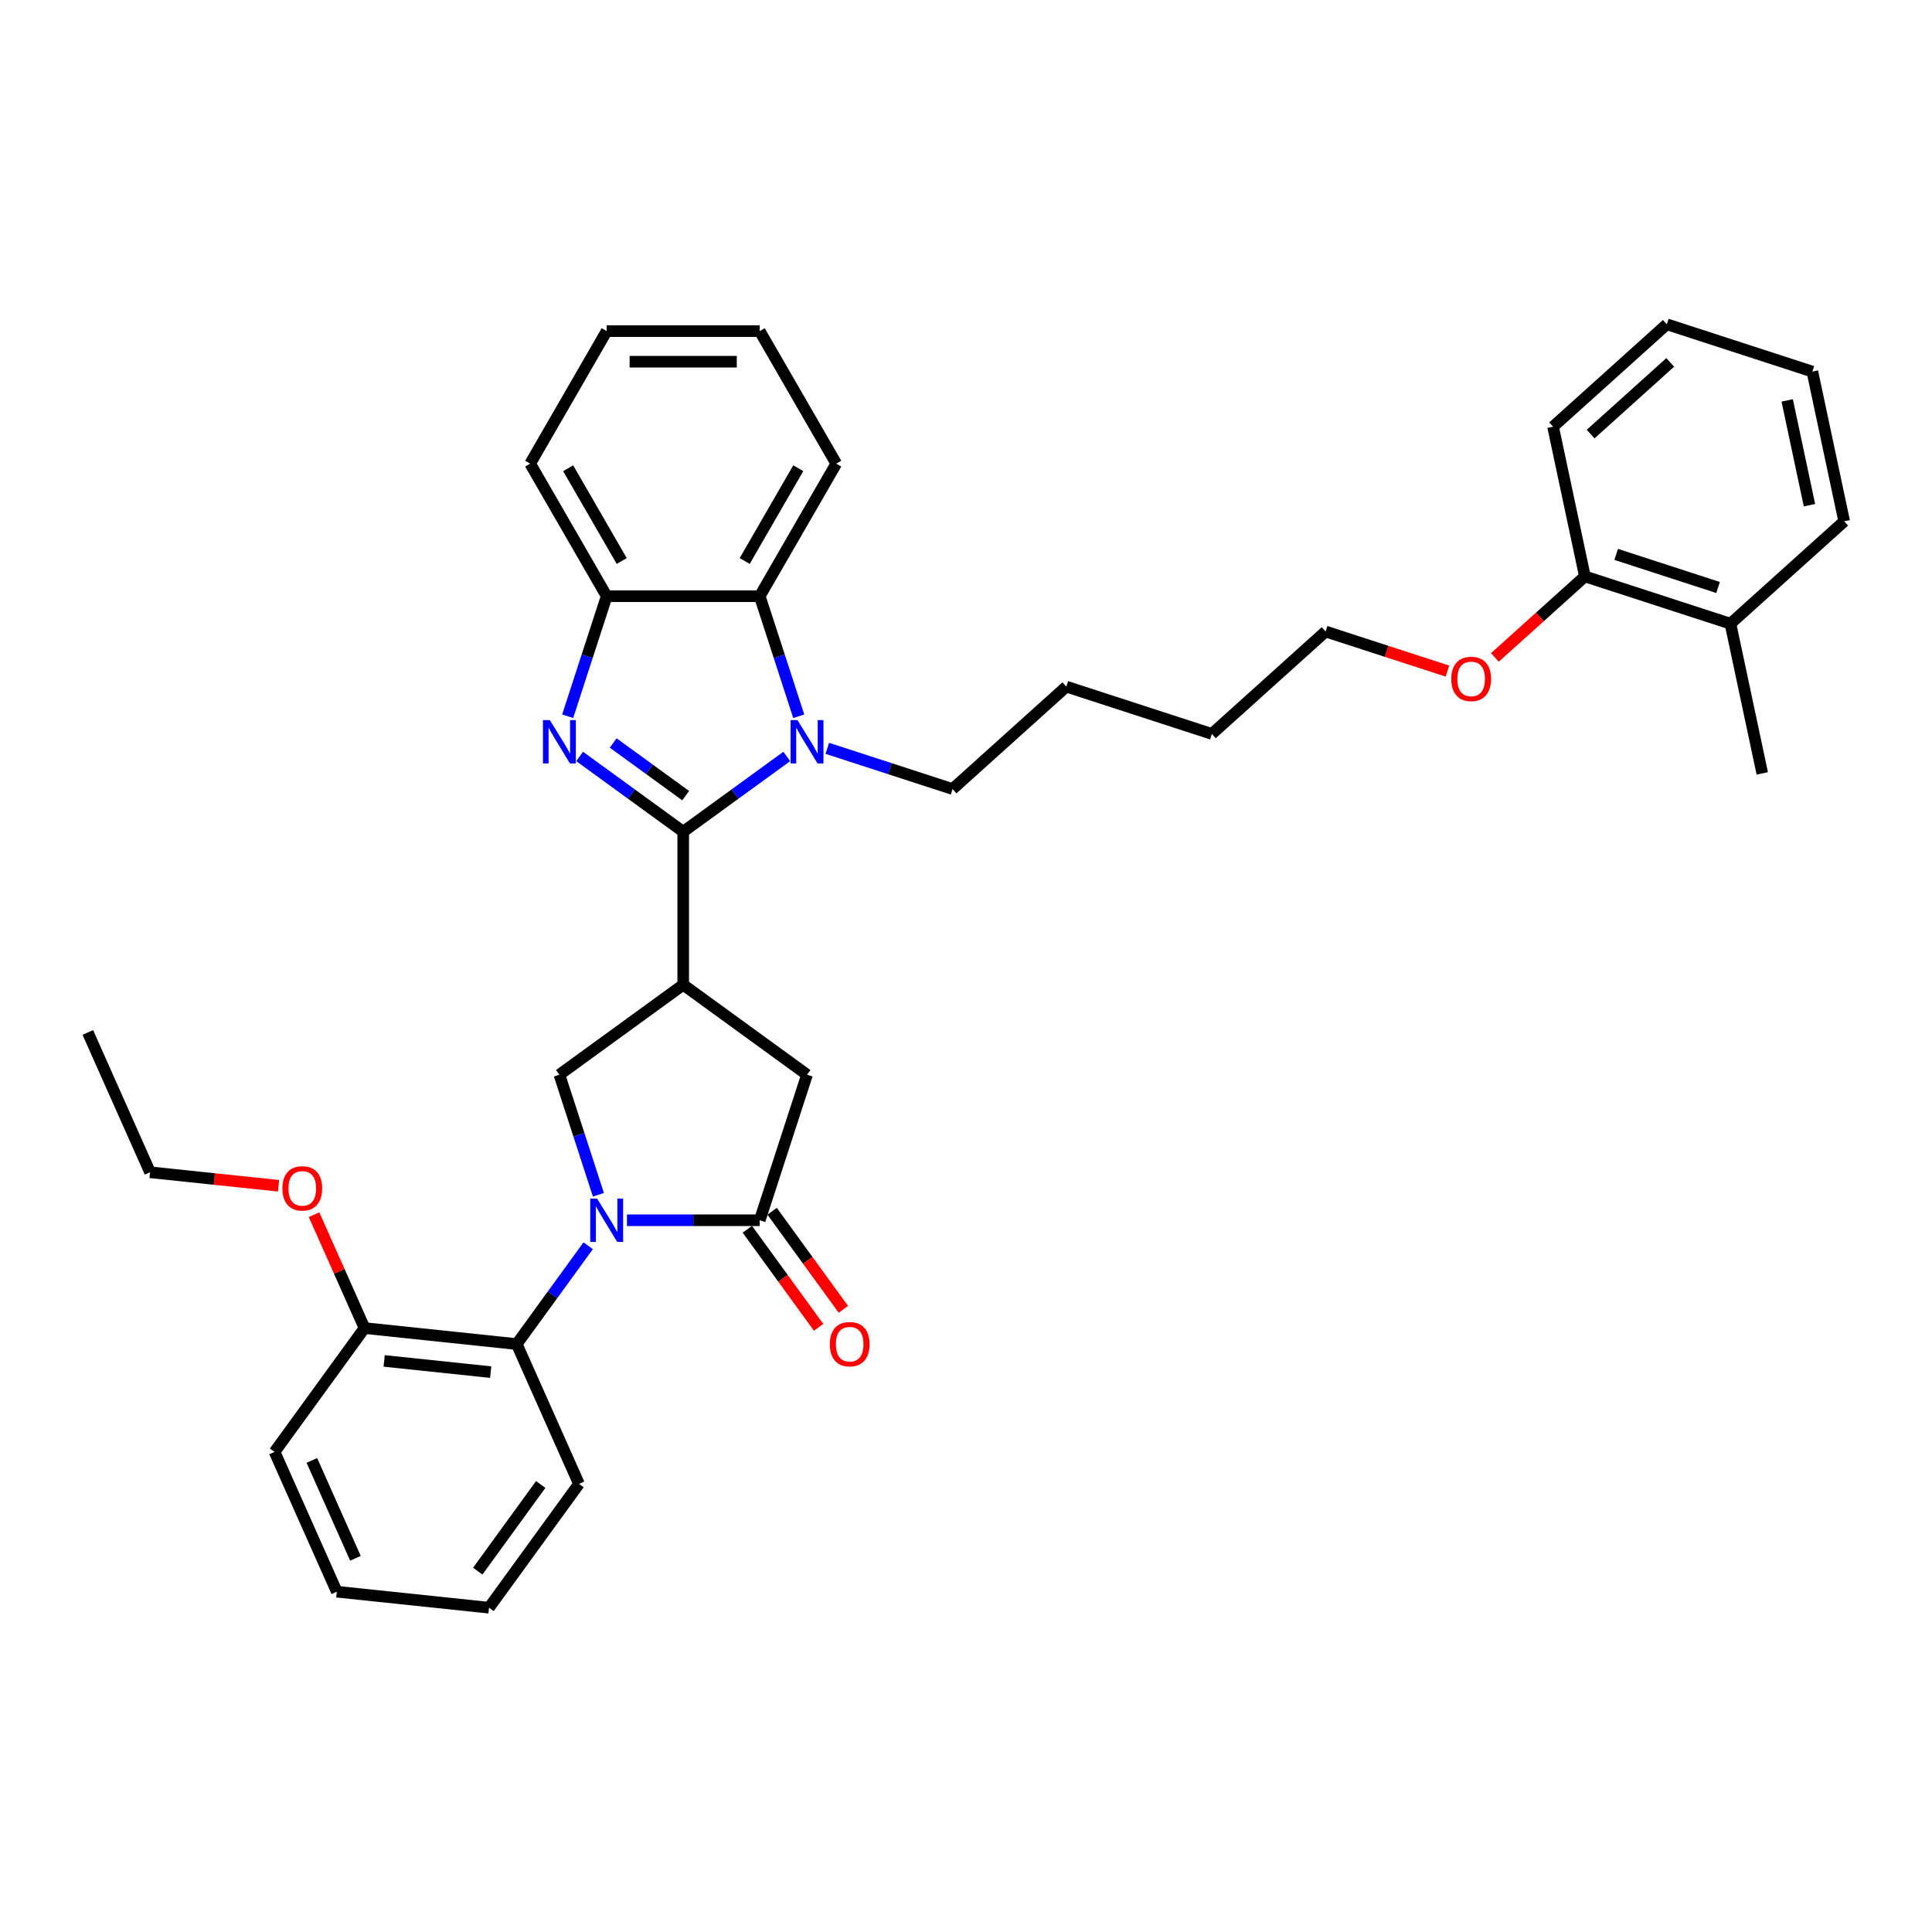 <?xml version='1.0' encoding='iso-8859-1'?>
<svg version='1.1' baseProfile='full'
              xmlns='http://www.w3.org/2000/svg'
                      xmlns:rdkit='http://www.rdkit.org/xml'
                      xmlns:xlink='http://www.w3.org/1999/xlink'
                  xml:space='preserve'
width='1000px' height='1000px' viewBox='0 0 1000 1000'>
<!-- END OF HEADER -->
<rect style='opacity:1.0;fill:#FFFFFF;stroke:none' width='1000' height='1000' x='0' y='0'> </rect>
<path class='bond-1' d='M 353.628,430.487 L 326.829,411.017' style='fill:none;fill-rule:evenodd;stroke:#000000;stroke-width:6px;stroke-linecap:butt;stroke-linejoin:miter;stroke-opacity:1' />
<path class='bond-1' d='M 326.829,411.017 L 300.029,391.546' style='fill:none;fill-rule:evenodd;stroke:#0000FF;stroke-width:6px;stroke-linecap:butt;stroke-linejoin:miter;stroke-opacity:1' />
<path class='bond-1' d='M 354.901,411.829 L 336.141,398.199' style='fill:none;fill-rule:evenodd;stroke:#000000;stroke-width:6px;stroke-linecap:butt;stroke-linejoin:miter;stroke-opacity:1' />
<path class='bond-1' d='M 336.141,398.199 L 317.382,384.57' style='fill:none;fill-rule:evenodd;stroke:#0000FF;stroke-width:6px;stroke-linecap:butt;stroke-linejoin:miter;stroke-opacity:1' />
<path class='bond-2' d='M 353.628,430.487 L 380.428,411.017' style='fill:none;fill-rule:evenodd;stroke:#000000;stroke-width:6px;stroke-linecap:butt;stroke-linejoin:miter;stroke-opacity:1' />
<path class='bond-2' d='M 380.428,411.017 L 407.227,391.546' style='fill:none;fill-rule:evenodd;stroke:#0000FF;stroke-width:6px;stroke-linecap:butt;stroke-linejoin:miter;stroke-opacity:1' />
<path class='bond-3' d='M 353.628,430.487 L 353.628,509.703' style='fill:none;fill-rule:evenodd;stroke:#000000;stroke-width:6px;stroke-linecap:butt;stroke-linejoin:miter;stroke-opacity:1' />
<path class='bond-0' d='M 309.732,618.407 L 299.637,587.336' style='fill:none;fill-rule:evenodd;stroke:#0000FF;stroke-width:6px;stroke-linecap:butt;stroke-linejoin:miter;stroke-opacity:1' />
<path class='bond-0' d='M 299.637,587.336 L 289.541,556.265' style='fill:none;fill-rule:evenodd;stroke:#000000;stroke-width:6px;stroke-linecap:butt;stroke-linejoin:miter;stroke-opacity:1' />
<path class='bond-8' d='M 304.432,644.801 L 285.945,670.246' style='fill:none;fill-rule:evenodd;stroke:#0000FF;stroke-width:6px;stroke-linecap:butt;stroke-linejoin:miter;stroke-opacity:1' />
<path class='bond-8' d='M 285.945,670.246 L 267.458,695.691' style='fill:none;fill-rule:evenodd;stroke:#000000;stroke-width:6px;stroke-linecap:butt;stroke-linejoin:miter;stroke-opacity:1' />
<path class='bond-36' d='M 324.508,631.604 L 358.872,631.604' style='fill:none;fill-rule:evenodd;stroke:#0000FF;stroke-width:6px;stroke-linecap:butt;stroke-linejoin:miter;stroke-opacity:1' />
<path class='bond-36' d='M 358.872,631.604 L 393.236,631.604' style='fill:none;fill-rule:evenodd;stroke:#000000;stroke-width:6px;stroke-linecap:butt;stroke-linejoin:miter;stroke-opacity:1' />
<path class='bond-7' d='M 293.829,370.728 L 303.925,339.657' style='fill:none;fill-rule:evenodd;stroke:#0000FF;stroke-width:6px;stroke-linecap:butt;stroke-linejoin:miter;stroke-opacity:1' />
<path class='bond-7' d='M 303.925,339.657 L 314.02,308.587' style='fill:none;fill-rule:evenodd;stroke:#000000;stroke-width:6px;stroke-linecap:butt;stroke-linejoin:miter;stroke-opacity:1' />
<path class='bond-6' d='M 413.427,370.728 L 403.332,339.657' style='fill:none;fill-rule:evenodd;stroke:#0000FF;stroke-width:6px;stroke-linecap:butt;stroke-linejoin:miter;stroke-opacity:1' />
<path class='bond-6' d='M 403.332,339.657 L 393.236,308.587' style='fill:none;fill-rule:evenodd;stroke:#000000;stroke-width:6px;stroke-linecap:butt;stroke-linejoin:miter;stroke-opacity:1' />
<path class='bond-14' d='M 428.203,387.333 L 460.629,397.869' style='fill:none;fill-rule:evenodd;stroke:#0000FF;stroke-width:6px;stroke-linecap:butt;stroke-linejoin:miter;stroke-opacity:1' />
<path class='bond-14' d='M 460.629,397.869 L 493.054,408.405' style='fill:none;fill-rule:evenodd;stroke:#000000;stroke-width:6px;stroke-linecap:butt;stroke-linejoin:miter;stroke-opacity:1' />
<path class='bond-5' d='M 353.628,509.703 L 289.541,556.265' style='fill:none;fill-rule:evenodd;stroke:#000000;stroke-width:6px;stroke-linecap:butt;stroke-linejoin:miter;stroke-opacity:1' />
<path class='bond-9' d='M 353.628,509.703 L 417.715,556.265' style='fill:none;fill-rule:evenodd;stroke:#000000;stroke-width:6px;stroke-linecap:butt;stroke-linejoin:miter;stroke-opacity:1' />
<path class='bond-4' d='M 393.236,631.604 L 417.715,556.265' style='fill:none;fill-rule:evenodd;stroke:#000000;stroke-width:6px;stroke-linecap:butt;stroke-linejoin:miter;stroke-opacity:1' />
<path class='bond-10' d='M 386.827,636.26 L 405.268,661.642' style='fill:none;fill-rule:evenodd;stroke:#000000;stroke-width:6px;stroke-linecap:butt;stroke-linejoin:miter;stroke-opacity:1' />
<path class='bond-10' d='M 405.268,661.642 L 423.709,687.023' style='fill:none;fill-rule:evenodd;stroke:#FF0000;stroke-width:6px;stroke-linecap:butt;stroke-linejoin:miter;stroke-opacity:1' />
<path class='bond-10' d='M 399.645,626.948 L 418.085,652.329' style='fill:none;fill-rule:evenodd;stroke:#000000;stroke-width:6px;stroke-linecap:butt;stroke-linejoin:miter;stroke-opacity:1' />
<path class='bond-10' d='M 418.085,652.329 L 436.526,677.711' style='fill:none;fill-rule:evenodd;stroke:#FF0000;stroke-width:6px;stroke-linecap:butt;stroke-linejoin:miter;stroke-opacity:1' />
<path class='bond-17' d='M 393.236,308.587 L 432.844,239.984' style='fill:none;fill-rule:evenodd;stroke:#000000;stroke-width:6px;stroke-linecap:butt;stroke-linejoin:miter;stroke-opacity:1' />
<path class='bond-17' d='M 385.457,290.375 L 413.182,242.353' style='fill:none;fill-rule:evenodd;stroke:#000000;stroke-width:6px;stroke-linecap:butt;stroke-linejoin:miter;stroke-opacity:1' />
<path class='bond-35' d='M 393.236,308.587 L 314.02,308.587' style='fill:none;fill-rule:evenodd;stroke:#000000;stroke-width:6px;stroke-linecap:butt;stroke-linejoin:miter;stroke-opacity:1' />
<path class='bond-19' d='M 314.02,308.587 L 274.412,239.984' style='fill:none;fill-rule:evenodd;stroke:#000000;stroke-width:6px;stroke-linecap:butt;stroke-linejoin:miter;stroke-opacity:1' />
<path class='bond-19' d='M 321.8,290.375 L 294.074,242.353' style='fill:none;fill-rule:evenodd;stroke:#000000;stroke-width:6px;stroke-linecap:butt;stroke-linejoin:miter;stroke-opacity:1' />
<path class='bond-11' d='M 267.458,695.691 L 188.676,687.411' style='fill:none;fill-rule:evenodd;stroke:#000000;stroke-width:6px;stroke-linecap:butt;stroke-linejoin:miter;stroke-opacity:1' />
<path class='bond-11' d='M 253.985,710.205 L 198.838,704.409' style='fill:none;fill-rule:evenodd;stroke:#000000;stroke-width:6px;stroke-linecap:butt;stroke-linejoin:miter;stroke-opacity:1' />
<path class='bond-18' d='M 267.458,695.691 L 299.678,768.058' style='fill:none;fill-rule:evenodd;stroke:#000000;stroke-width:6px;stroke-linecap:butt;stroke-linejoin:miter;stroke-opacity:1' />
<path class='bond-15' d='M 188.676,687.411 L 175.61,658.063' style='fill:none;fill-rule:evenodd;stroke:#000000;stroke-width:6px;stroke-linecap:butt;stroke-linejoin:miter;stroke-opacity:1' />
<path class='bond-15' d='M 175.61,658.063 L 162.544,628.716' style='fill:none;fill-rule:evenodd;stroke:#FF0000;stroke-width:6px;stroke-linecap:butt;stroke-linejoin:miter;stroke-opacity:1' />
<path class='bond-20' d='M 188.676,687.411 L 142.115,751.498' style='fill:none;fill-rule:evenodd;stroke:#000000;stroke-width:6px;stroke-linecap:butt;stroke-linejoin:miter;stroke-opacity:1' />
<path class='bond-12' d='M 820.338,298.345 L 797.043,319.32' style='fill:none;fill-rule:evenodd;stroke:#000000;stroke-width:6px;stroke-linecap:butt;stroke-linejoin:miter;stroke-opacity:1' />
<path class='bond-12' d='M 797.043,319.32 L 773.747,340.296' style='fill:none;fill-rule:evenodd;stroke:#FF0000;stroke-width:6px;stroke-linecap:butt;stroke-linejoin:miter;stroke-opacity:1' />
<path class='bond-13' d='M 820.338,298.345 L 895.677,322.824' style='fill:none;fill-rule:evenodd;stroke:#000000;stroke-width:6px;stroke-linecap:butt;stroke-linejoin:miter;stroke-opacity:1' />
<path class='bond-13' d='M 836.534,286.95 L 889.272,304.085' style='fill:none;fill-rule:evenodd;stroke:#000000;stroke-width:6px;stroke-linecap:butt;stroke-linejoin:miter;stroke-opacity:1' />
<path class='bond-22' d='M 820.338,298.345 L 803.868,220.861' style='fill:none;fill-rule:evenodd;stroke:#000000;stroke-width:6px;stroke-linecap:butt;stroke-linejoin:miter;stroke-opacity:1' />
<path class='bond-21' d='M 895.677,322.824 L 912.147,400.309' style='fill:none;fill-rule:evenodd;stroke:#000000;stroke-width:6px;stroke-linecap:butt;stroke-linejoin:miter;stroke-opacity:1' />
<path class='bond-23' d='M 895.677,322.824 L 954.545,269.819' style='fill:none;fill-rule:evenodd;stroke:#000000;stroke-width:6px;stroke-linecap:butt;stroke-linejoin:miter;stroke-opacity:1' />
<path class='bond-26' d='M 493.054,408.405 L 551.923,355.399' style='fill:none;fill-rule:evenodd;stroke:#000000;stroke-width:6px;stroke-linecap:butt;stroke-linejoin:miter;stroke-opacity:1' />
<path class='bond-24' d='M 144.178,613.753 L 110.926,610.258' style='fill:none;fill-rule:evenodd;stroke:#FF0000;stroke-width:6px;stroke-linecap:butt;stroke-linejoin:miter;stroke-opacity:1' />
<path class='bond-24' d='M 110.926,610.258 L 77.674,606.763' style='fill:none;fill-rule:evenodd;stroke:#000000;stroke-width:6px;stroke-linecap:butt;stroke-linejoin:miter;stroke-opacity:1' />
<path class='bond-16' d='M 749.191,347.362 L 717.66,337.117' style='fill:none;fill-rule:evenodd;stroke:#FF0000;stroke-width:6px;stroke-linecap:butt;stroke-linejoin:miter;stroke-opacity:1' />
<path class='bond-16' d='M 717.66,337.117 L 686.13,326.872' style='fill:none;fill-rule:evenodd;stroke:#000000;stroke-width:6px;stroke-linecap:butt;stroke-linejoin:miter;stroke-opacity:1' />
<path class='bond-28' d='M 432.844,239.984 L 393.236,171.381' style='fill:none;fill-rule:evenodd;stroke:#000000;stroke-width:6px;stroke-linecap:butt;stroke-linejoin:miter;stroke-opacity:1' />
<path class='bond-29' d='M 299.678,768.058 L 253.116,832.145' style='fill:none;fill-rule:evenodd;stroke:#000000;stroke-width:6px;stroke-linecap:butt;stroke-linejoin:miter;stroke-opacity:1' />
<path class='bond-29' d='M 279.877,768.359 L 247.283,813.22' style='fill:none;fill-rule:evenodd;stroke:#000000;stroke-width:6px;stroke-linecap:butt;stroke-linejoin:miter;stroke-opacity:1' />
<path class='bond-30' d='M 274.412,239.984 L 314.02,171.381' style='fill:none;fill-rule:evenodd;stroke:#000000;stroke-width:6px;stroke-linecap:butt;stroke-linejoin:miter;stroke-opacity:1' />
<path class='bond-38' d='M 142.115,751.498 L 174.334,823.865' style='fill:none;fill-rule:evenodd;stroke:#000000;stroke-width:6px;stroke-linecap:butt;stroke-linejoin:miter;stroke-opacity:1' />
<path class='bond-38' d='M 161.421,755.909 L 183.975,806.566' style='fill:none;fill-rule:evenodd;stroke:#000000;stroke-width:6px;stroke-linecap:butt;stroke-linejoin:miter;stroke-opacity:1' />
<path class='bond-33' d='M 803.868,220.861 L 862.737,167.855' style='fill:none;fill-rule:evenodd;stroke:#000000;stroke-width:6px;stroke-linecap:butt;stroke-linejoin:miter;stroke-opacity:1' />
<path class='bond-33' d='M 823.299,224.684 L 864.508,187.58' style='fill:none;fill-rule:evenodd;stroke:#000000;stroke-width:6px;stroke-linecap:butt;stroke-linejoin:miter;stroke-opacity:1' />
<path class='bond-39' d='M 954.545,269.819 L 938.076,192.334' style='fill:none;fill-rule:evenodd;stroke:#000000;stroke-width:6px;stroke-linecap:butt;stroke-linejoin:miter;stroke-opacity:1' />
<path class='bond-39' d='M 936.578,261.49 L 925.049,207.251' style='fill:none;fill-rule:evenodd;stroke:#000000;stroke-width:6px;stroke-linecap:butt;stroke-linejoin:miter;stroke-opacity:1' />
<path class='bond-31' d='M 77.674,606.763 L 45.455,534.396' style='fill:none;fill-rule:evenodd;stroke:#000000;stroke-width:6px;stroke-linecap:butt;stroke-linejoin:miter;stroke-opacity:1' />
<path class='bond-25' d='M 686.13,326.872 L 627.261,379.878' style='fill:none;fill-rule:evenodd;stroke:#000000;stroke-width:6px;stroke-linecap:butt;stroke-linejoin:miter;stroke-opacity:1' />
<path class='bond-27' d='M 551.923,355.399 L 627.261,379.878' style='fill:none;fill-rule:evenodd;stroke:#000000;stroke-width:6px;stroke-linecap:butt;stroke-linejoin:miter;stroke-opacity:1' />
<path class='bond-37' d='M 393.236,171.381 L 314.02,171.381' style='fill:none;fill-rule:evenodd;stroke:#000000;stroke-width:6px;stroke-linecap:butt;stroke-linejoin:miter;stroke-opacity:1' />
<path class='bond-37' d='M 381.354,187.224 L 325.903,187.224' style='fill:none;fill-rule:evenodd;stroke:#000000;stroke-width:6px;stroke-linecap:butt;stroke-linejoin:miter;stroke-opacity:1' />
<path class='bond-32' d='M 253.116,832.145 L 174.334,823.865' style='fill:none;fill-rule:evenodd;stroke:#000000;stroke-width:6px;stroke-linecap:butt;stroke-linejoin:miter;stroke-opacity:1' />
<path class='bond-34' d='M 862.737,167.855 L 938.076,192.334' style='fill:none;fill-rule:evenodd;stroke:#000000;stroke-width:6px;stroke-linecap:butt;stroke-linejoin:miter;stroke-opacity:1' />
<path  class='atom-1' d='M 309.061 620.387
L 316.413 632.269
Q 317.141 633.442, 318.314 635.565
Q 319.486 637.688, 319.549 637.814
L 319.549 620.387
L 322.528 620.387
L 322.528 642.821
L 319.454 642.821
L 311.565 629.829
Q 310.646 628.309, 309.663 626.566
Q 308.713 624.823, 308.428 624.284
L 308.428 642.821
L 305.512 642.821
L 305.512 620.387
L 309.061 620.387
' fill='#0000FF'/>
<path  class='atom-2' d='M 284.582 372.709
L 291.933 384.591
Q 292.662 385.763, 293.835 387.886
Q 295.007 390.009, 295.07 390.136
L 295.07 372.709
L 298.049 372.709
L 298.049 395.142
L 294.975 395.142
L 287.085 382.151
Q 286.167 380.63, 285.184 378.887
Q 284.234 377.145, 283.949 376.606
L 283.949 395.142
L 281.033 395.142
L 281.033 372.709
L 284.582 372.709
' fill='#0000FF'/>
<path  class='atom-3' d='M 412.756 372.709
L 420.107 384.591
Q 420.836 385.763, 422.009 387.886
Q 423.181 390.009, 423.244 390.136
L 423.244 372.709
L 426.223 372.709
L 426.223 395.142
L 423.149 395.142
L 415.259 382.151
Q 414.34 380.63, 413.358 378.887
Q 412.408 377.145, 412.122 376.606
L 412.122 395.142
L 409.207 395.142
L 409.207 372.709
L 412.756 372.709
' fill='#0000FF'/>
<path  class='atom-11' d='M 429.5 695.754
Q 429.5 690.368, 432.162 687.357
Q 434.823 684.347, 439.798 684.347
Q 444.773 684.347, 447.434 687.357
Q 450.096 690.368, 450.096 695.754
Q 450.096 701.204, 447.403 704.31
Q 444.709 707.383, 439.798 707.383
Q 434.855 707.383, 432.162 704.31
Q 429.5 701.236, 429.5 695.754
M 439.798 704.848
Q 443.22 704.848, 445.058 702.567
Q 446.927 700.254, 446.927 695.754
Q 446.927 691.35, 445.058 689.132
Q 443.22 686.882, 439.798 686.882
Q 436.376 686.882, 434.506 689.1
Q 432.669 691.318, 432.669 695.754
Q 432.669 700.285, 434.506 702.567
Q 436.376 704.848, 439.798 704.848
' fill='#FF0000'/>
<path  class='atom-16' d='M 146.158 615.107
Q 146.158 609.72, 148.82 606.71
Q 151.482 603.7, 156.456 603.7
Q 161.431 603.7, 164.093 606.71
Q 166.754 609.72, 166.754 615.107
Q 166.754 620.557, 164.061 623.662
Q 161.368 626.736, 156.456 626.736
Q 151.513 626.736, 148.82 623.662
Q 146.158 620.588, 146.158 615.107
M 156.456 624.201
Q 159.879 624.201, 161.716 621.919
Q 163.586 619.606, 163.586 615.107
Q 163.586 610.702, 161.716 608.484
Q 159.879 606.234, 156.456 606.234
Q 153.034 606.234, 151.165 608.453
Q 149.327 610.671, 149.327 615.107
Q 149.327 619.638, 151.165 621.919
Q 153.034 624.201, 156.456 624.201
' fill='#FF0000'/>
<path  class='atom-17' d='M 751.171 351.415
Q 751.171 346.028, 753.833 343.018
Q 756.494 340.007, 761.469 340.007
Q 766.444 340.007, 769.105 343.018
Q 771.767 346.028, 771.767 351.415
Q 771.767 356.865, 769.074 359.97
Q 766.38 363.043, 761.469 363.043
Q 756.526 363.043, 753.833 359.97
Q 751.171 356.896, 751.171 351.415
M 761.469 360.509
Q 764.891 360.509, 766.729 358.227
Q 768.598 355.914, 768.598 351.415
Q 768.598 347.01, 766.729 344.792
Q 764.891 342.542, 761.469 342.542
Q 758.047 342.542, 756.177 344.76
Q 754.34 346.978, 754.34 351.415
Q 754.34 355.946, 756.177 358.227
Q 758.047 360.509, 761.469 360.509
' fill='#FF0000'/>
</svg>
